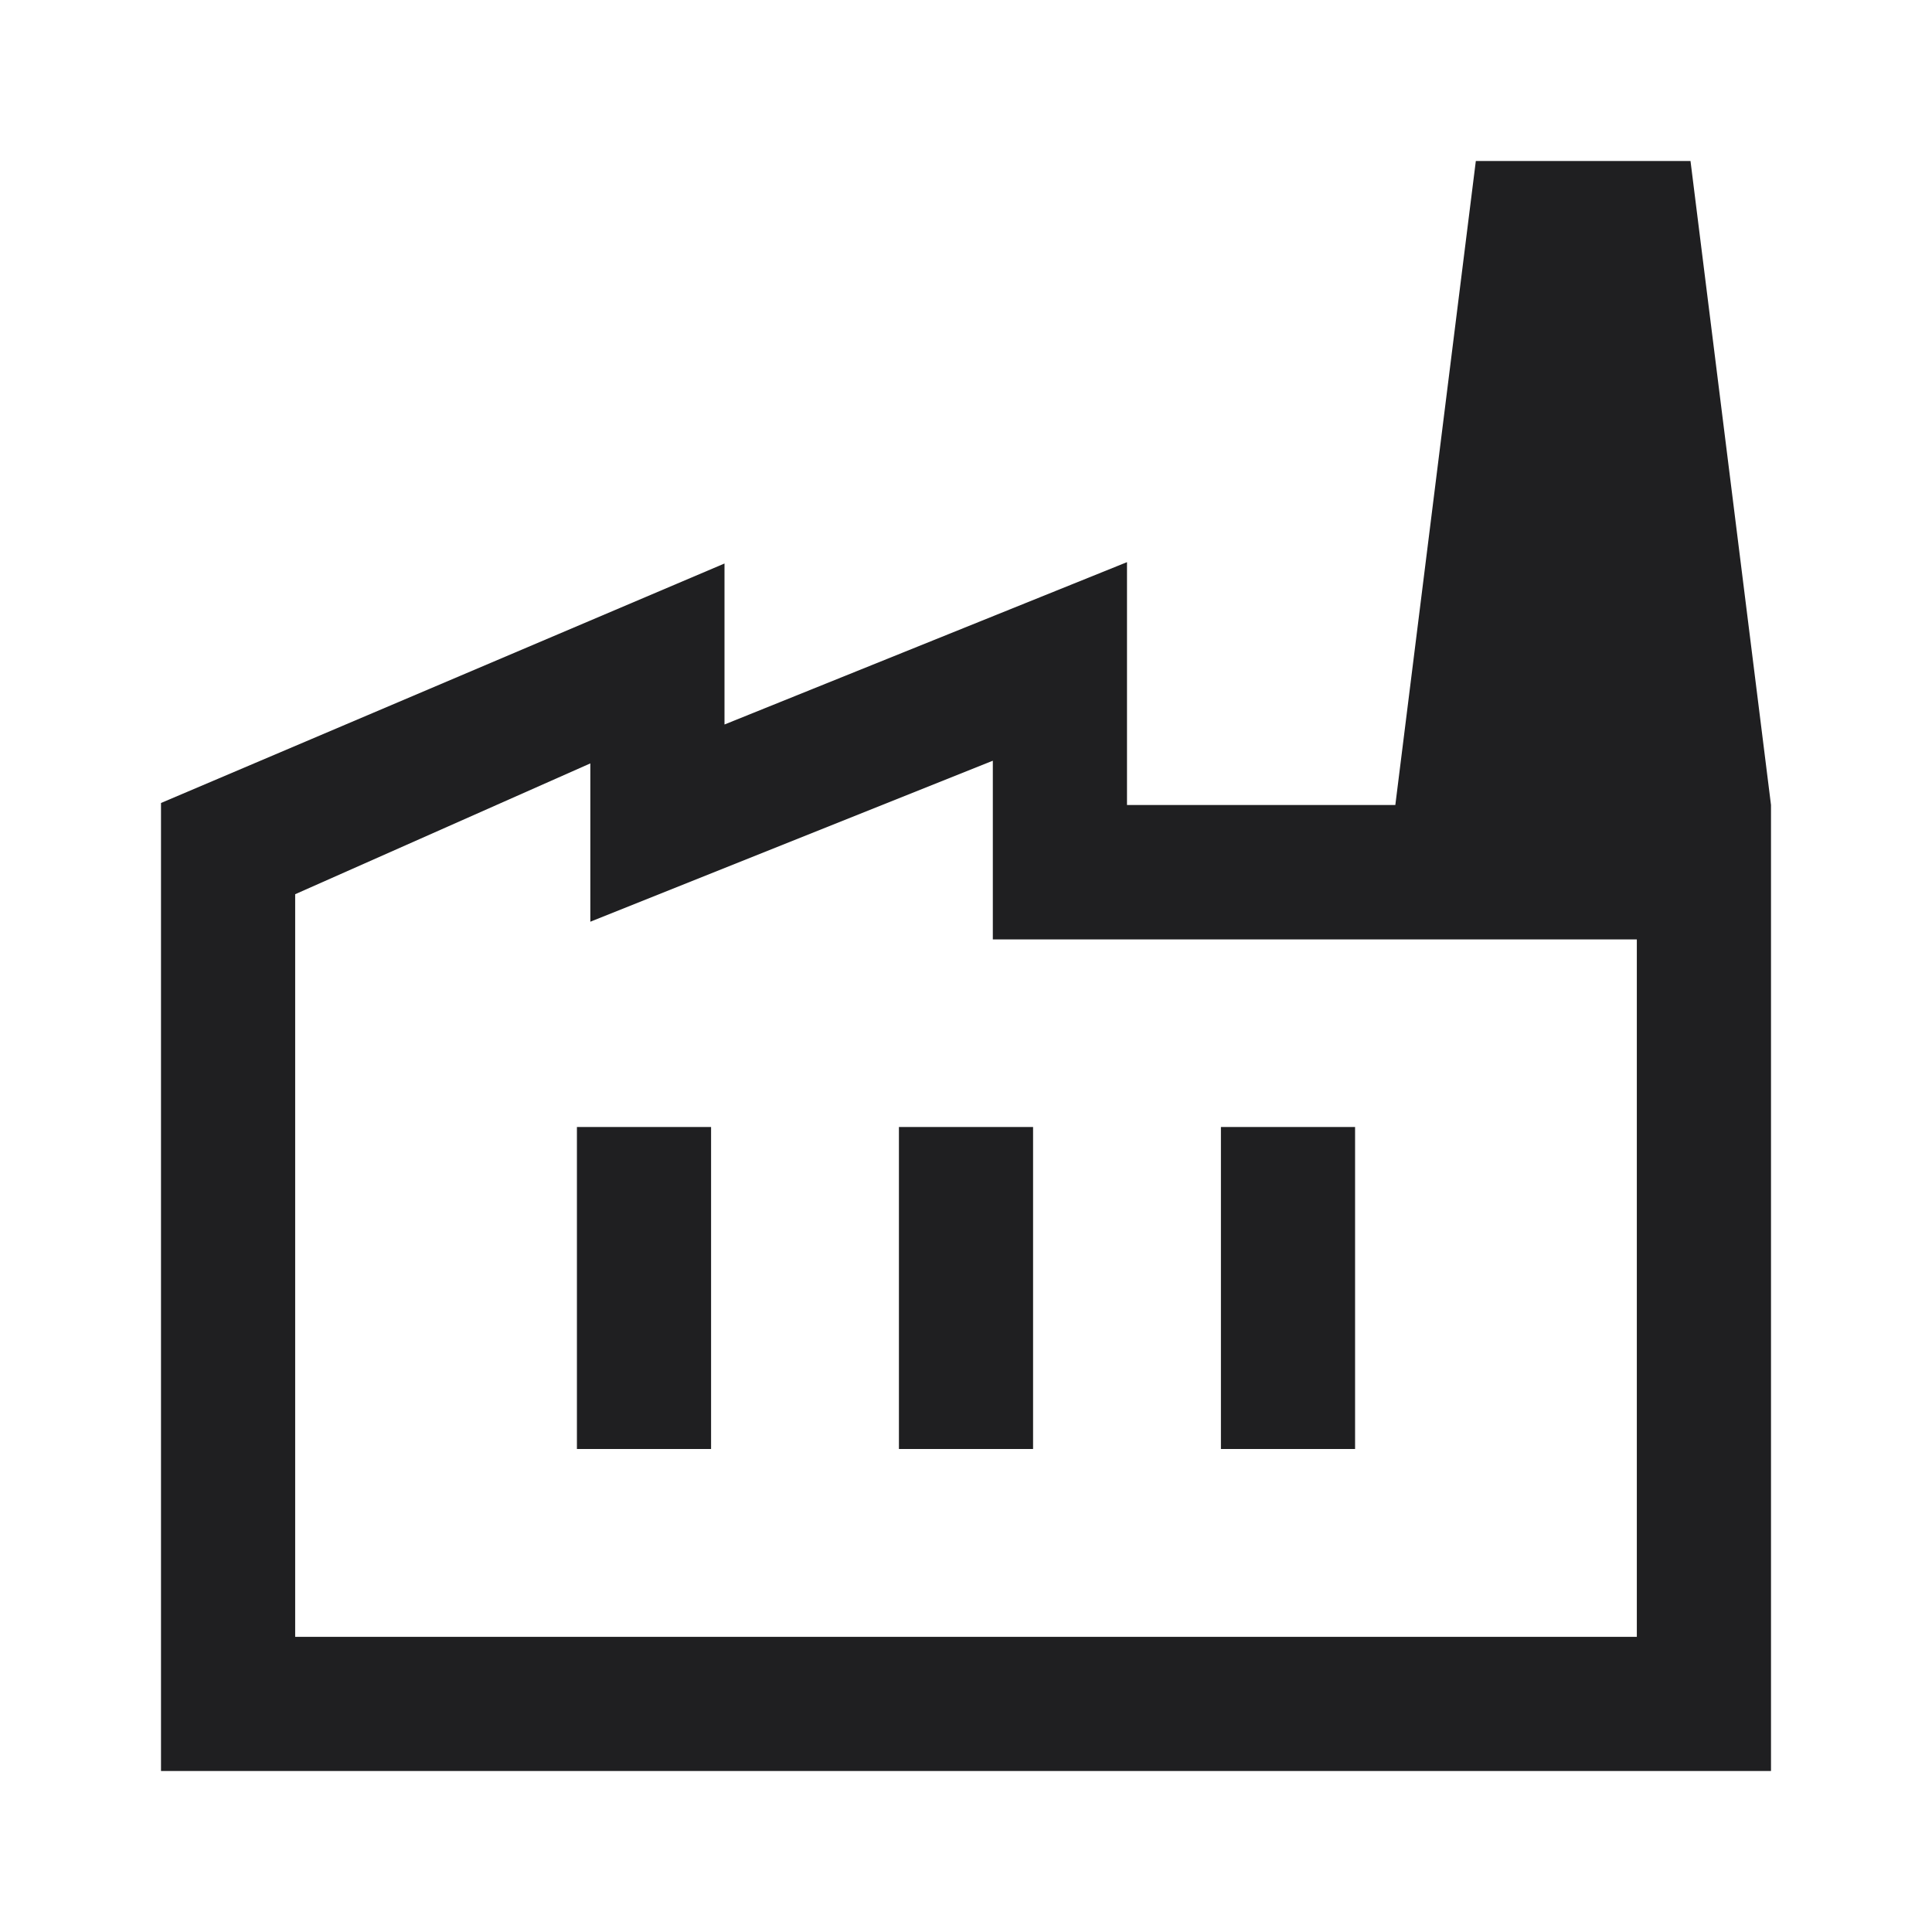 <svg xmlns="http://www.w3.org/2000/svg" height="40px" viewBox="0 -960 960 960" width="40px" fill="#1f1f21"><path d="M80-80v-481l280-119v80l200-80.67V-560h320v480H80Zm66.67-66.67h666.66V-493.2h-320V-582l-200 80v-78.67l-146.66 65v369Zm300-93.33h66.66v-160h-66.66v160Zm-160 0h66.66v-160h-66.66v160Zm320 0h66.66v-160h-66.66v160ZM880-560H693.33l40-320H840l40 320ZM146.67-146.67h666.66-666.66Z"/></svg>